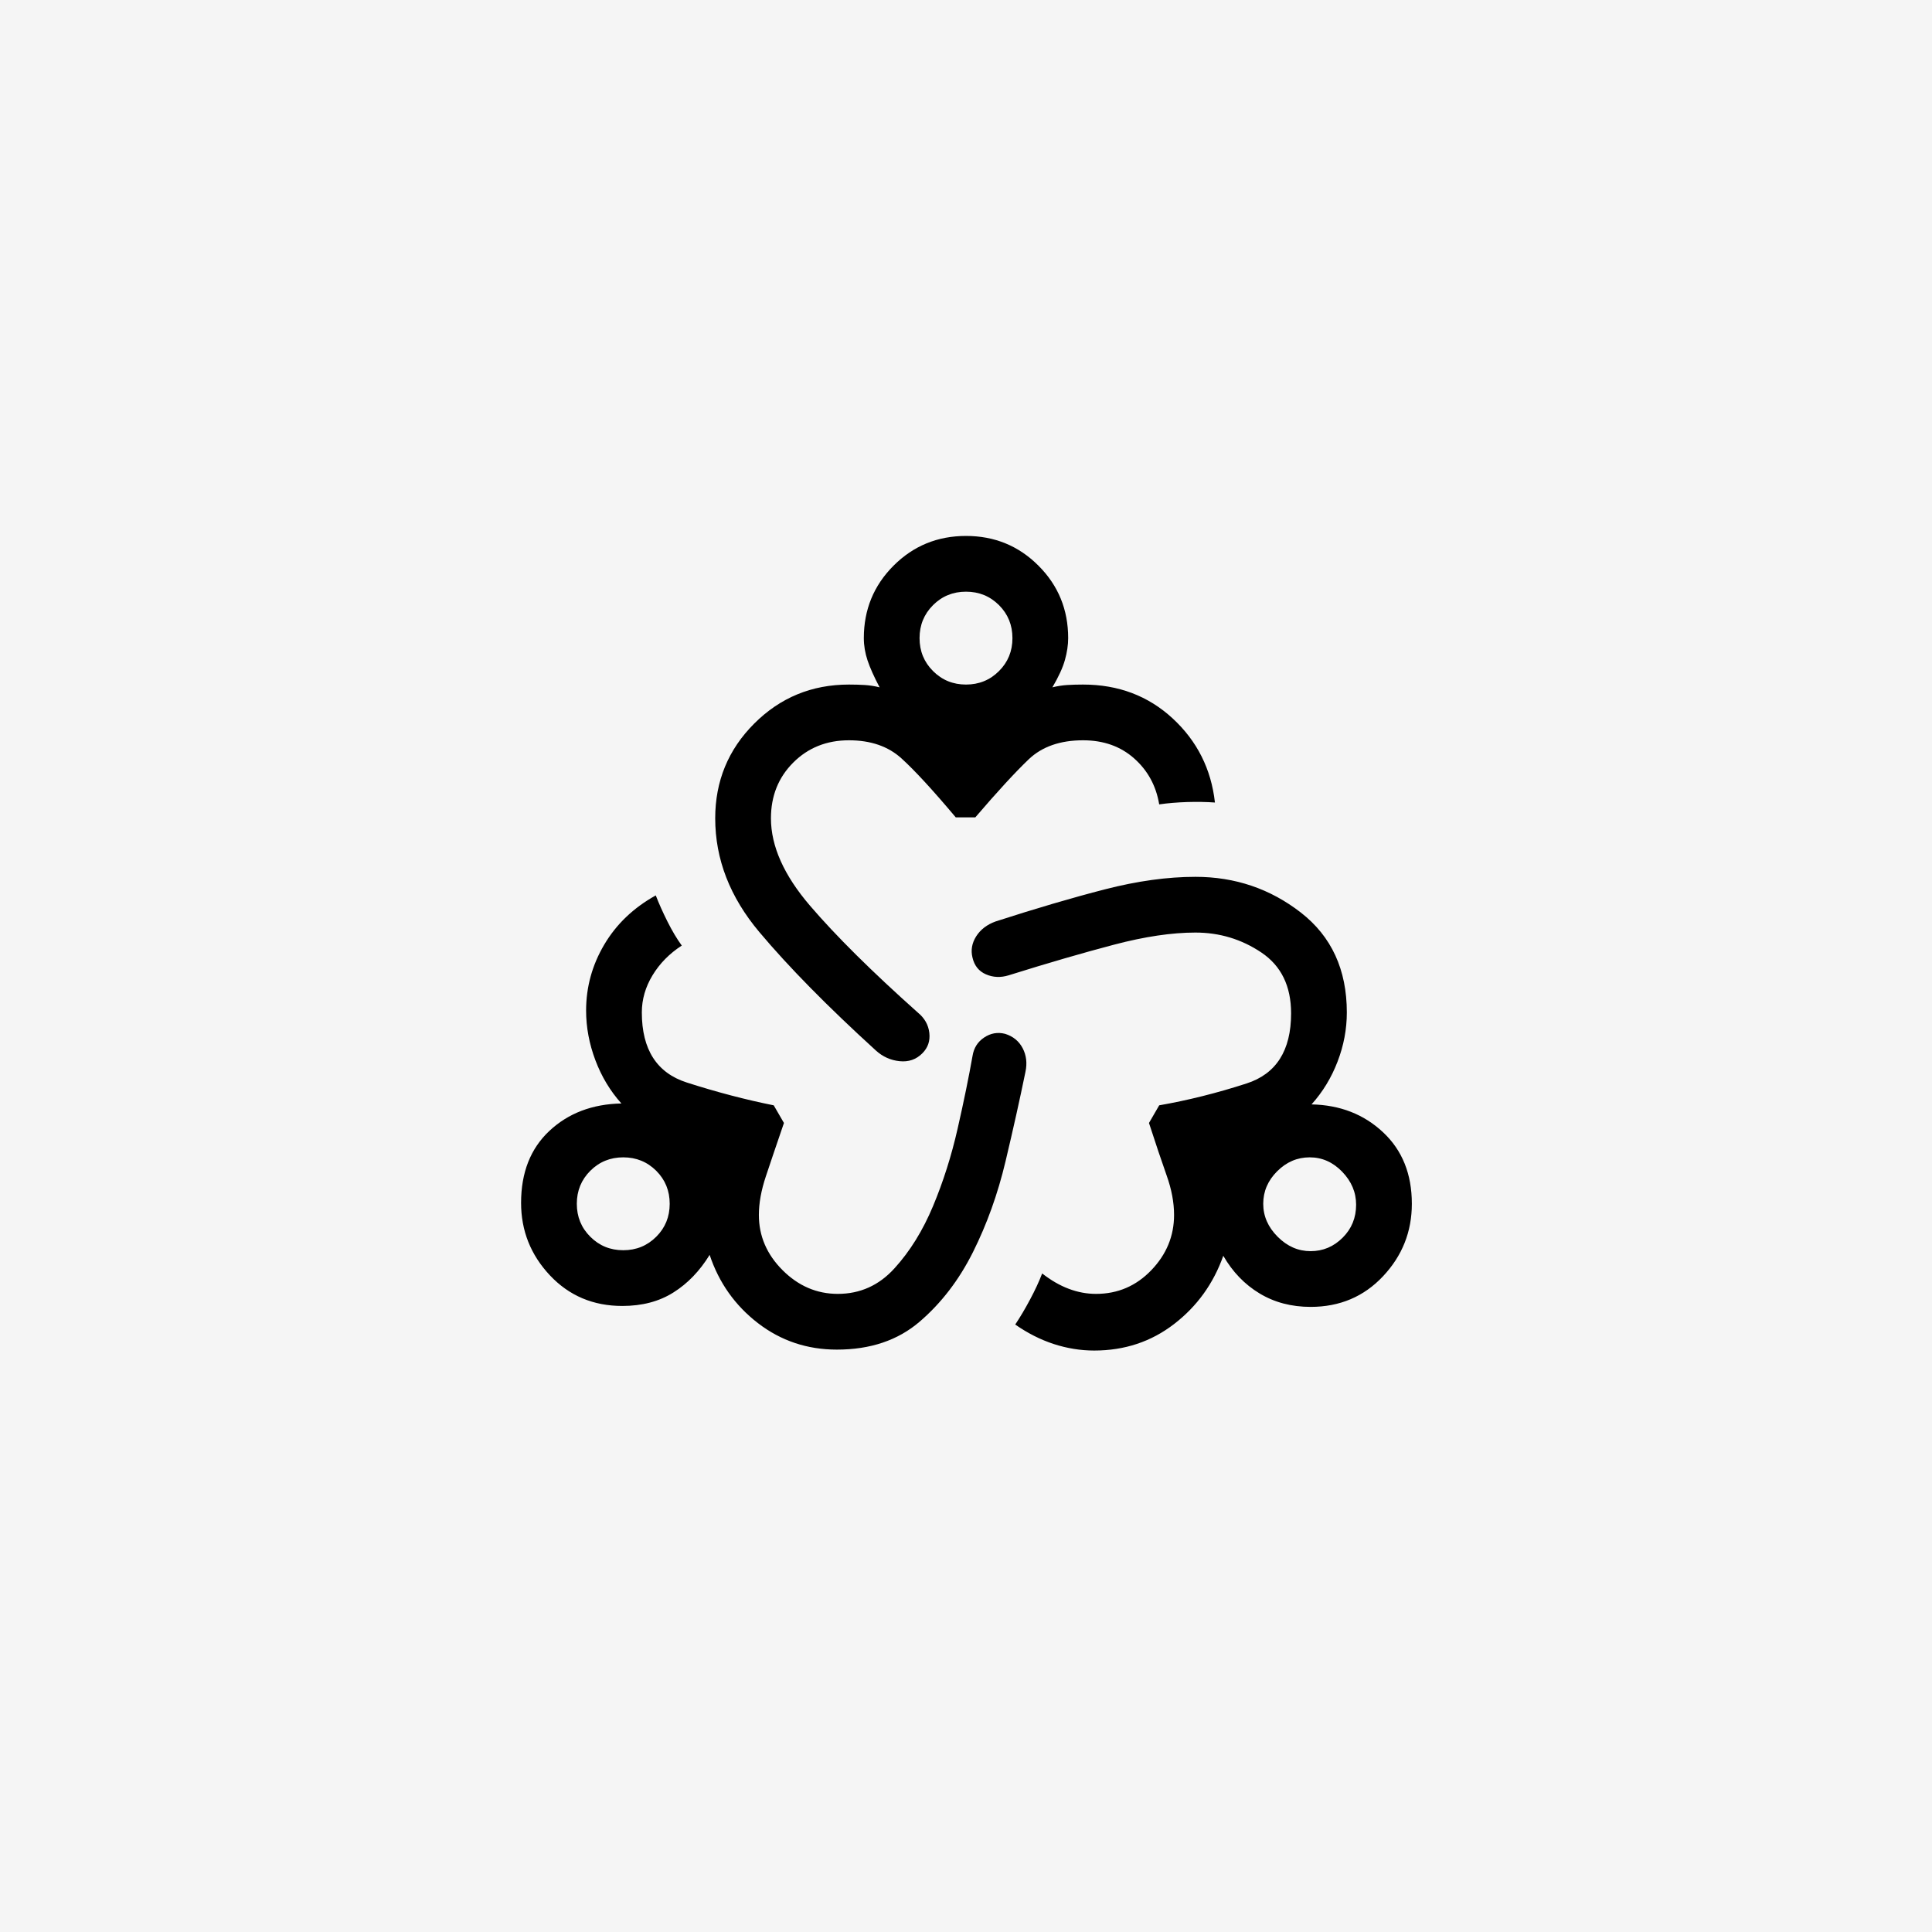<?xml version="1.0" encoding="UTF-8"?> <svg xmlns="http://www.w3.org/2000/svg" width="52" height="52" viewBox="0 0 52 52" fill="none"><rect width="52" height="52" fill="#F5F5F5"></rect><g clip-path="url(#clip0_1101_4034)"><path d="M22.525 36.325C21.725 36.325 21.017 36.087 20.4 35.612C19.784 35.137 19.35 34.525 19.1 33.775C18.834 34.208 18.509 34.546 18.125 34.787C17.742 35.029 17.284 35.15 16.75 35.15C15.967 35.15 15.317 34.875 14.8 34.325C14.284 33.775 14.025 33.125 14.025 32.375C14.025 31.558 14.28 30.912 14.788 30.437C15.296 29.962 15.942 29.716 16.725 29.7C16.425 29.366 16.192 28.979 16.025 28.537C15.859 28.096 15.775 27.65 15.775 27.2C15.775 26.567 15.938 25.975 16.263 25.425C16.588 24.875 17.05 24.433 17.65 24.1C17.734 24.317 17.838 24.55 17.963 24.8C18.088 25.05 18.217 25.267 18.35 25.45C18.017 25.666 17.755 25.933 17.563 26.25C17.371 26.567 17.275 26.9 17.275 27.25C17.275 28.25 17.68 28.879 18.488 29.137C19.296 29.396 20.075 29.6 20.825 29.75L21.1 30.225C20.9 30.808 20.738 31.287 20.613 31.662C20.488 32.037 20.425 32.383 20.425 32.7C20.425 33.267 20.638 33.762 21.063 34.187C21.488 34.612 21.984 34.825 22.55 34.825C23.15 34.825 23.659 34.596 24.075 34.137C24.492 33.679 24.838 33.121 25.113 32.462C25.388 31.804 25.609 31.108 25.775 30.375C25.942 29.642 26.075 28.991 26.175 28.425C26.209 28.208 26.313 28.041 26.488 27.925C26.663 27.808 26.85 27.775 27.05 27.825C27.267 27.892 27.425 28.021 27.525 28.212C27.625 28.404 27.65 28.616 27.6 28.85C27.45 29.583 27.271 30.387 27.063 31.262C26.855 32.137 26.563 32.95 26.188 33.7C25.813 34.45 25.334 35.075 24.75 35.575C24.167 36.075 23.425 36.325 22.525 36.325ZM16.775 33.65C17.125 33.65 17.421 33.529 17.663 33.287C17.905 33.046 18.025 32.75 18.025 32.4C18.025 32.05 17.905 31.754 17.663 31.512C17.421 31.271 17.125 31.15 16.775 31.15C16.425 31.15 16.13 31.271 15.888 31.512C15.646 31.754 15.525 32.05 15.525 32.4C15.525 32.75 15.646 33.046 15.888 33.287C16.13 33.529 16.425 33.65 16.775 33.65ZM24.825 28.35C24.659 28.517 24.455 28.587 24.213 28.562C23.971 28.537 23.759 28.442 23.575 28.275C22.275 27.091 21.23 26.029 20.438 25.087C19.646 24.146 19.25 23.125 19.25 22.025C19.25 21.025 19.6 20.175 20.3 19.475C21 18.775 21.85 18.425 22.85 18.425C23 18.425 23.142 18.429 23.275 18.437C23.409 18.446 23.542 18.466 23.675 18.5C23.525 18.216 23.417 17.975 23.35 17.775C23.284 17.575 23.25 17.375 23.25 17.175C23.25 16.408 23.517 15.758 24.05 15.225C24.584 14.691 25.234 14.425 26 14.425C26.767 14.425 27.417 14.691 27.95 15.225C28.484 15.758 28.75 16.408 28.75 17.175C28.75 17.358 28.721 17.554 28.663 17.762C28.605 17.971 28.492 18.216 28.325 18.5C28.459 18.466 28.592 18.446 28.725 18.437C28.859 18.429 29 18.425 29.15 18.425C30.1 18.425 30.905 18.729 31.563 19.337C32.221 19.946 32.6 20.7 32.7 21.6C32.467 21.583 32.217 21.579 31.95 21.587C31.684 21.596 31.434 21.616 31.2 21.65C31.117 21.15 30.892 20.737 30.525 20.412C30.159 20.087 29.7 19.925 29.15 19.925C28.534 19.925 28.046 20.096 27.688 20.437C27.33 20.779 26.85 21.3 26.25 22H25.725C25.109 21.267 24.621 20.737 24.263 20.412C23.905 20.087 23.434 19.925 22.85 19.925C22.25 19.925 21.75 20.125 21.35 20.525C20.95 20.925 20.75 21.425 20.75 22.025C20.75 22.775 21.1 23.558 21.8 24.375C22.5 25.192 23.467 26.15 24.7 27.25C24.884 27.4 24.988 27.583 25.013 27.8C25.038 28.017 24.975 28.2 24.825 28.35ZM26 18.425C26.35 18.425 26.646 18.304 26.888 18.062C27.13 17.821 27.25 17.525 27.25 17.175C27.25 16.825 27.13 16.529 26.888 16.287C26.646 16.046 26.35 15.925 26 15.925C25.65 15.925 25.355 16.046 25.113 16.287C24.871 16.529 24.75 16.825 24.75 17.175C24.75 17.525 24.871 17.821 25.113 18.062C25.355 18.304 25.65 18.425 26 18.425ZM29.45 36.35C29.084 36.35 28.721 36.291 28.363 36.175C28.005 36.058 27.659 35.883 27.325 35.65C27.459 35.45 27.592 35.225 27.725 34.975C27.859 34.725 27.967 34.492 28.05 34.275C28.284 34.458 28.521 34.596 28.763 34.687C29.005 34.779 29.25 34.825 29.5 34.825C30.084 34.825 30.58 34.612 30.988 34.187C31.396 33.762 31.6 33.267 31.6 32.7C31.6 32.367 31.534 32.012 31.4 31.637C31.267 31.262 31.109 30.791 30.925 30.225L31.2 29.75C31.967 29.616 32.75 29.421 33.55 29.162C34.35 28.904 34.75 28.275 34.75 27.275C34.75 26.541 34.484 25.996 33.95 25.637C33.417 25.279 32.825 25.1 32.175 25.1C31.542 25.1 30.813 25.208 29.988 25.425C29.163 25.642 28.217 25.916 27.15 26.25C26.934 26.317 26.73 26.308 26.538 26.225C26.346 26.142 26.225 25.991 26.175 25.775C26.125 25.575 26.159 25.383 26.275 25.2C26.392 25.017 26.567 24.883 26.8 24.8C27.884 24.45 28.863 24.162 29.738 23.937C30.613 23.712 31.425 23.6 32.175 23.6C33.242 23.6 34.188 23.921 35.013 24.562C35.838 25.204 36.25 26.1 36.25 27.25C36.25 27.7 36.167 28.142 36 28.575C35.834 29.008 35.6 29.392 35.3 29.725C36.067 29.741 36.709 29.991 37.225 30.475C37.742 30.958 38 31.6 38 32.4C38 33.15 37.742 33.8 37.225 34.35C36.709 34.9 36.059 35.175 35.275 35.175C34.759 35.175 34.3 35.054 33.9 34.812C33.5 34.571 33.175 34.233 32.925 33.8C32.659 34.55 32.217 35.162 31.6 35.637C30.984 36.112 30.267 36.35 29.45 36.35ZM35.275 33.675C35.609 33.675 35.896 33.554 36.138 33.312C36.38 33.071 36.5 32.775 36.5 32.425C36.5 32.092 36.375 31.796 36.125 31.537C35.875 31.279 35.584 31.15 35.25 31.15C34.917 31.15 34.625 31.275 34.375 31.525C34.125 31.775 34 32.066 34 32.4C34 32.733 34.13 33.029 34.388 33.287C34.646 33.546 34.942 33.675 35.275 33.675Z" fill="black"></path></g><defs><clipPath id="clip0_1101_4034"><rect width="24" height="24" fill="white" transform="translate(14 14)"></rect></clipPath></defs></svg> 